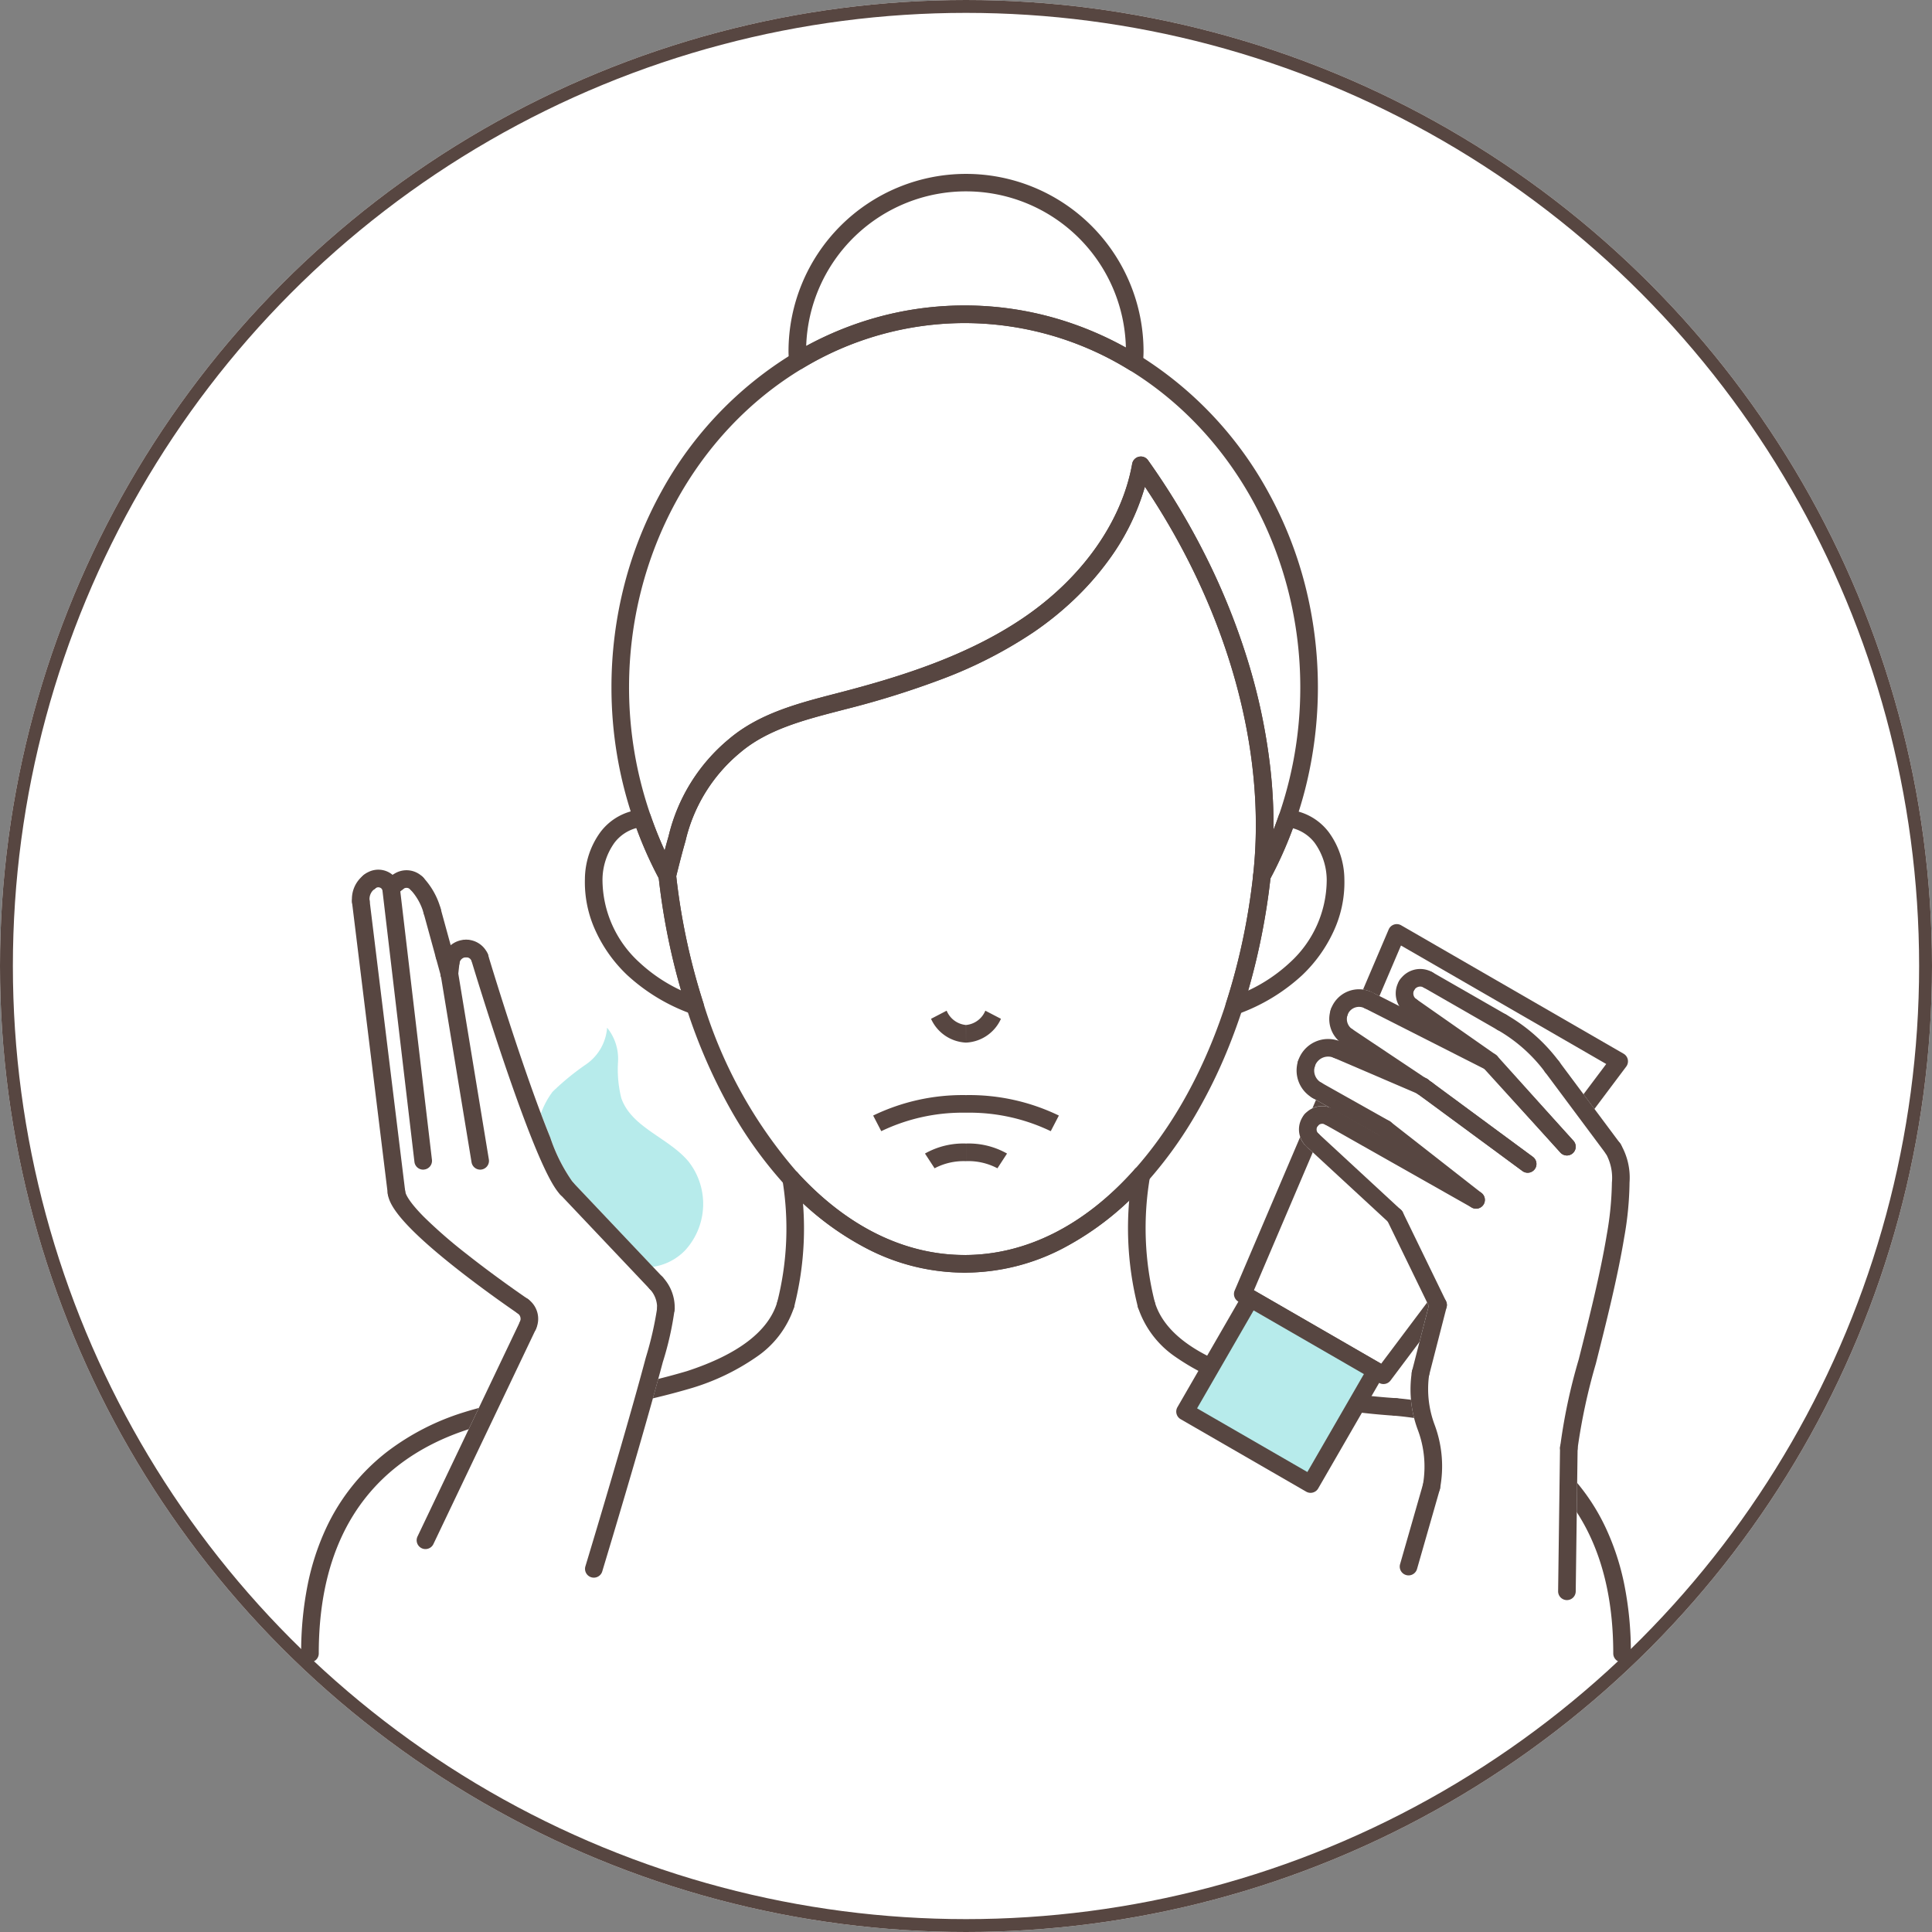 <svg xmlns="http://www.w3.org/2000/svg" width="150" height="150" viewBox="0 0 150 150">
  <rect x="0" y="0" width="150" height="150" fill="#808080" stroke="none"/>
  <g id="esthetic_icon04" transform="translate(-1105 -1683)">
    <g id="楕円形_31" data-name="楕円形 31" transform="translate(1105 1683)" fill="#fff" stroke="#574641" stroke-width="1">
      <circle cx="75" cy="75" r="75" stroke="none"/>
      <circle cx="75" cy="75" r="74.5" fill="none"/>
    </g>
    <g id="グループ_9004" data-name="グループ 9004" transform="translate(793.812)">
      <g id="グループ_9002" data-name="グループ 9002" transform="translate(262.57 115.5)">
        <path id="パス_1071" data-name="パス 1071" d="M264.941,298.688a.683.683,0,0,1-.683-.683c0-14.73-10.628-17.887-16.964-18.458a.683.683,0,0,1,.123-1.361,26.126,26.126,0,0,1,5.558,1.095,19.189,19.189,0,0,1,5.96,3.054,16.079,16.079,0,0,1,4.766,5.975,19.525,19.525,0,0,1,1.413,4.338,26.757,26.757,0,0,1,.511,5.357A.683.683,0,0,1,264.941,298.688Z" transform="translate(-90.387 1397.869)" fill="#574641"/>
        <path id="パス_1072" data-name="パス 1072" d="M.683,298.688A.683.683,0,0,1,0,298a26.758,26.758,0,0,1,.511-5.357,19.526,19.526,0,0,1,1.413-4.338,16.079,16.079,0,0,1,4.766-5.975,19.189,19.189,0,0,1,5.96-3.054,26.126,26.126,0,0,1,5.558-1.095.683.683,0,0,1,.123,1.361c-6.335.571-16.964,3.727-16.964,18.458A.683.683,0,0,1,.683,298.688Z" transform="translate(72 1397.869)" fill="#574641"/>
        <path id="パス_1073" data-name="パス 1073" d="M52.15,264.232a.683.683,0,0,1-.061-1.364,54.383,54.383,0,0,0,11.743-2.1c3.978-1.3,6.338-3.1,7.013-5.364a.683.683,0,0,1,1.31.391,7.5,7.5,0,0,1-2.912,3.863,17.8,17.8,0,0,1-4.986,2.409,55.675,55.675,0,0,1-12.045,2.163Z" transform="translate(38.119 1413.187)" fill="#574641"/>
        <path id="パス_1074" data-name="パス 1074" d="M108.78,237.453a.684.684,0,0,1-.655-.879,23.2,23.2,0,0,0,.4-9.489.683.683,0,0,1,1.355-.177,24.526,24.526,0,0,1-.448,10.057A.684.684,0,0,1,108.78,237.453Z" transform="translate(0.839 1432.015)" fill="#574641"/>
        <path id="パス_1075" data-name="パス 1075" d="M189.343,236.912a.684.684,0,0,1-.654-.488,24.835,24.835,0,0,1-.408-10.342.683.683,0,0,1,1.354.186,23.515,23.515,0,0,0,.364,9.765.684.684,0,0,1-.655.879Z" transform="translate(-51.725 1432.556)" fill="#574641"/>
        <path id="パス_1076" data-name="パス 1076" d="M210.077,264.232l-.062,0a55.675,55.675,0,0,1-12.045-2.163,17.8,17.8,0,0,1-4.986-2.409,7.5,7.5,0,0,1-2.912-3.863.683.683,0,1,1,1.31-.391c.675,2.26,3.035,4.065,7.013,5.364a54.384,54.384,0,0,0,11.743,2.1.683.683,0,0,1-.061,1.364Z" transform="translate(-53.107 1413.186)" fill="#574641"/>
        <path id="パス_1078" data-name="パス 1078" d="M68.92,144.415a.683.683,0,0,1,.645.459,29.544,29.544,0,0,0,1.9,4.352.683.683,0,0,1,.078.25,50.394,50.394,0,0,0,2.121,9.972.683.683,0,0,1-.888.851,14.624,14.624,0,0,1-5.023-3.022,11.054,11.054,0,0,1-2.433-3.381,9,9,0,0,1-.854-4.083,6.262,6.262,0,0,1,1.22-3.659,4.439,4.439,0,0,1,3.2-1.738Zm1.281,5.344a30.665,30.665,0,0,1-1.737-3.9,3.168,3.168,0,0,0-1.7,1.137,4.987,4.987,0,0,0-.933,2.868,8.711,8.711,0,0,0,2.861,6.424,12.44,12.44,0,0,0,3.237,2.176A52.278,52.278,0,0,1,70.2,149.759Z" transform="translate(29.564 1485.93)" fill="#574641"/>
        <path id="パス_1080" data-name="パス 1080" d="M214.791,144.466h.037a4.438,4.438,0,0,1,3.2,1.738,6.263,6.263,0,0,1,1.22,3.659,9,9,0,0,1-.854,4.083,11.055,11.055,0,0,1-2.433,3.381,14.617,14.617,0,0,1-5.023,3.022.683.683,0,0,1-.888-.852,50.4,50.4,0,0,0,2.121-9.972.683.683,0,0,1,.078-.25,29.537,29.537,0,0,0,1.9-4.352A.683.683,0,0,1,214.791,144.466Zm-3.012,14.047a12.439,12.439,0,0,0,3.237-2.176,8.711,8.711,0,0,0,2.861-6.424,4.989,4.989,0,0,0-.933-2.868,3.167,3.167,0,0,0-1.7-1.136,30.648,30.648,0,0,1-1.737,3.9A52.28,52.28,0,0,1,211.778,158.513Z" transform="translate(-66.253 1485.896)" fill="#574641"/>
        <path id="パス_1082" data-name="パス 1082" d="M118.648,64.225a.683.683,0,0,1,.557.287,56.676,56.676,0,0,1,4.488,7.465,52.818,52.818,0,0,1,3.246,8.062,45.751,45.751,0,0,1,1.762,8.38,38.328,38.328,0,0,1,.029,8.417,53.267,53.267,0,0,1-1.243,6.979,47.276,47.276,0,0,1-2.062,6.36,39.838,39.838,0,0,1-2.791,5.6,31.908,31.908,0,0,1-3.435,4.692,22.8,22.8,0,0,1-6.583,5.224,16.367,16.367,0,0,1-15.14.08,22.508,22.508,0,0,1-6.481-5.016,32.362,32.362,0,0,1-4.352-6.115,42.583,42.583,0,0,1-3.259-7.559,51.757,51.757,0,0,1-2.179-10.243.684.684,0,0,1,.016-.24c.262-1.055.5-2,.76-2.893a13.983,13.983,0,0,1,4.683-7.54c2.343-1.99,5.349-2.77,8.256-3.525l.459-.119c4.537-1.183,9.766-2.794,14.146-5.77,4.568-3.1,7.648-7.463,8.45-11.961a.684.684,0,0,1,.673-.563Zm-13.68,61.994c4.764,0,9.332-2.3,13.21-6.662,4.9-5.51,8.169-13.633,9.194-22.871,1.066-9.655-1.99-20.551-8.406-30.115a18.122,18.122,0,0,1-2.866,5.767,22.429,22.429,0,0,1-2.67,3.022,24.929,24.929,0,0,1-3.136,2.521,34.574,34.574,0,0,1-7.043,3.608,68.86,68.86,0,0,1-7.526,2.353l-.46.12c-2.758.716-5.61,1.456-7.715,3.244a12.6,12.6,0,0,0-4.256,6.88c-.243.835-.469,1.729-.716,2.722a50.344,50.344,0,0,0,2.107,9.851A36.018,36.018,0,0,0,92,119.831C95.828,124.01,100.311,126.219,104.967,126.219Z" transform="translate(18.544 1538.72)" fill="#574641"/>
        <path id="パス_1083" data-name="パス 1083" d="M123.492,234.291A16.636,16.636,0,0,1,116,232.474a22.508,22.508,0,0,1-6.481-5.016.683.683,0,0,1,1.008-.923c3.825,4.179,8.307,6.388,12.964,6.388a.683.683,0,1,1,0,1.367Z" transform="translate(0.019 1432.015)" fill="#574641"/>
        <path id="パス_1084" data-name="パス 1084" d="M149.44,233.75a.683.683,0,1,1,0-1.367c4.764,0,9.332-2.3,13.21-6.662a.683.683,0,1,1,1.021.909,22.8,22.8,0,0,1-6.583,5.224A16.665,16.665,0,0,1,149.44,233.75Z" transform="translate(-25.929 1432.556)" fill="#574641"/>
        <path id="パス_1085" data-name="パス 1085" d="M239.189,180.136l-9.273-5.354-4-2.308-11.957,28.033.827.478,9.273,5.354.827.478,18.3-24.372Z" transform="translate(-68.853 1467.458)" fill="#fff"/>
        <path id="パス_1086" data-name="パス 1086" d="M224.6,170.474a.683.683,0,0,1,.342.092l17.27,9.971a.683.683,0,0,1,.2,1l-18.3,24.372a.683.683,0,0,1-.888.181L212.3,199.782a.683.683,0,0,1-.287-.86l11.957-28.033a.683.683,0,0,1,.629-.415Zm16.261,10.86-15.935-9.2L213.51,198.9l.3.175,9.576,5.529Z" transform="translate(-67.536 1468.775)" fill="#574641"/>
        <rect id="長方形_25154" data-name="長方形 25154" width="10.147" height="11.254" transform="translate(140.625 1677.094) rotate(-60.001)" fill="#b7ebeb"/>
        <path id="長方形_25155" data-name="長方形 25155" d="M.683,0H10.83a.683.683,0,0,1,.683.683V11.937a.683.683,0,0,1-.683.683H.683A.683.683,0,0,1,0,11.937V.683A.683.683,0,0,1,.683,0Zm9.464,1.367H1.367v9.887h8.78Z" transform="translate(139.692 1677.344) rotate(-60.001)" fill="#574641"/>
        <path id="パス_1087" data-name="パス 1087" d="M236.2,228.382l1.775-6.192c.842-2.935-1.545-6.1-.845-8.821l1.363-5.3-3.353-6.891-6.4-5.914a1.121,1.121,0,0,1,1.312-1.8l11.392,6.446-7.058-5.525-5.293-2.977a1.766,1.766,0,0,1,1.562-3.162l6.632,2.845.356.263,7.806,5.767L237.3,191.13l-5.851-3.905a1.629,1.629,0,0,1,1.641-2.808l9.411,4.771,5.994,6.591-5.917-6.579L236.4,184.88a1.216,1.216,0,0,1,1.3-2.051l5.735,3.293a12.844,12.844,0,0,1,3.907,3.466l4.733,6.352c2.41,3.234-3.4,19.924-3.441,23.227l-.148,11.129Z" transform="translate(-78.218 1460.748)" fill="#fff"/>
        <path id="パス_1088" data-name="パス 1088" d="M247.176,229.662a.682.682,0,0,1-.105-.008l-12.295-1.914a.683.683,0,0,1-.552-.864L236,220.685a8.1,8.1,0,0,0-.412-4.268,8.971,8.971,0,0,1-.439-4.534l1.3-5.058-3.186-6.55-6.309-5.827a1.8,1.8,0,0,1,1.737-3.055l-1.255-.706a2.449,2.449,0,0,1-1.152-2.817,2.425,2.425,0,0,1,.9-1.29,2.472,2.472,0,0,1,1.452-.477,2.427,2.427,0,0,1,.82.142,2.313,2.313,0,0,1,1.578-4,2.29,2.29,0,0,1,1.044.25l2.074,1.052a1.9,1.9,0,0,1,2.576-2.623l5.735,3.292a13.448,13.448,0,0,1,4.115,3.651l4.733,6.352a5.147,5.147,0,0,1,.72,3.03,25.608,25.608,0,0,1-.411,4.248c-.514,3.117-1.413,6.678-2.205,9.819a46.1,46.1,0,0,0-1.41,6.547l-.148,11.129a.683.683,0,0,1-.683.674Zm-11.425-3.153,10.752,1.674.138-10.342a43.95,43.95,0,0,1,1.451-6.863c.786-3.116,1.677-6.647,2.182-9.708a24.664,24.664,0,0,0,.393-4.015,3.882,3.882,0,0,0-.45-2.223l-4.733-6.352a12.09,12.09,0,0,0-3.7-3.282l-5.735-3.293a.524.524,0,0,0-.264-.071.533.533,0,0,0-.306.97l6.173,4.321a.684.684,0,0,1,.116.1l5.917,6.579a.683.683,0,0,1-1.014.917l-5.91-6.5-9.3-4.714a.935.935,0,0,0-.426-.1.946.946,0,0,0-.526,1.732l5.666,3.782.059.025a.681.681,0,0,1,.137.078l.356.263,7.805,5.767a.683.683,0,0,1-.811,1.1l0,0-8.13-5.98-.068-.045-6.457-2.77a1.074,1.074,0,0,0-.426-.088,1.083,1.083,0,0,0-.531,2.027l5.293,2.977a.683.683,0,0,1,.086.058l7.058,5.525a.683.683,0,0,1-.758,1.133l-11.392-6.446a.431.431,0,0,0-.215-.057.437.437,0,0,0-.3.759l6.4,5.914a.683.683,0,0,1,.151.2l3.353,6.891a.683.683,0,0,1,.047.469l-1.363,5.3a7.9,7.9,0,0,0,.434,3.837,9.212,9.212,0,0,1,.406,5Z" transform="translate(-76.903 1462.065)" fill="#fff"/>
        <path id="パス_1089" data-name="パス 1089" d="M57.57,210.535a16.086,16.086,0,0,1-3.658-5.363,6.355,6.355,0,0,1,.809-6.188,19.824,19.824,0,0,1,2.614-2.138,3.8,3.8,0,0,0,1.619-2.837,3.827,3.827,0,0,1,.849,2.645,9.21,9.21,0,0,0,.254,2.822c.791,2.282,3.637,3.055,5.2,4.9a5.333,5.333,0,0,1-.269,6.945c-1.788,1.809-4.913,1.906-7.415-.785" transform="translate(36.799 1453.281)" fill="#b7ebeb"/>
        <path id="パス_1090" data-name="パス 1090" d="M18.558,211.484l7.95-16.673a1.2,1.2,0,0,0-.391-1.5s-9.518-6.449-9.809-8.83L13.542,161.9a1.653,1.653,0,0,1,.628-1.507l.086-.067a1.043,1.043,0,0,1,1.63.5l.5-.418a1.093,1.093,0,0,1,1.5.093,5.1,5.1,0,0,1,1.193,2.133l.951,3.466.39,1.419.1-.905a1.2,1.2,0,0,1,1.195-1.068,1.148,1.148,0,0,1,1.054.694s4.748,15.827,6.754,17.945l6.946,7.337a2.762,2.762,0,0,1,.755,1.988c-.063,1.95-5.6,20.2-5.6,20.2Z" transform="translate(63.093 1475.603)" fill="#fff"/>
        <path id="パス_1091" data-name="パス 1091" d="M30.314,213.069a.684.684,0,0,1-.115-.01l-13.072-2.219a.683.683,0,0,1-.5-.968l7.95-16.673a.516.516,0,0,0-.165-.642c-.145-.1-2.485-1.694-4.829-3.547-4.528-3.58-5.176-5-5.268-5.761l-2.765-22.588a2.347,2.347,0,0,1,.888-2.13l.085-.066a1.709,1.709,0,0,1,1.056-.363,1.728,1.728,0,0,1,1.118.408,1.777,1.777,0,0,1,2.375.2,5.8,5.8,0,0,1,1.353,2.419l.778,2.839a1.881,1.881,0,0,1,1.2-.43,1.83,1.83,0,0,1,1.682,1.107.682.682,0,0,1,.027.074c.012.039,1.2,4,2.618,8.158.83,2.438,1.575,4.466,2.213,6.029A13.124,13.124,0,0,0,28.7,182.39l6.946,7.337a3.446,3.446,0,0,1,.942,2.48,24.3,24.3,0,0,1-.924,4.132c-.468,1.761-1.116,4.071-1.925,6.867-1.376,4.755-2.763,9.331-2.777,9.377A.684.684,0,0,1,30.314,213.069Zm-12.066-3.424,11.585,1.966c.415-1.378,1.51-5.025,2.6-8.785.806-2.785,1.451-5.086,1.916-6.837a26.714,26.714,0,0,0,.878-3.825,2.092,2.092,0,0,0-.568-1.5l-6.946-7.337c-.334-.353-.908-1.141-2.038-3.909-.648-1.589-1.4-3.644-2.242-6.107-1.342-3.941-2.481-7.7-2.619-8.156a.464.464,0,0,0-.414-.254.519.519,0,0,0-.516.461l-.1.905a.683.683,0,0,1-1.338.1L17.1,161.49a4.429,4.429,0,0,0-1.033-1.847.41.41,0,0,0-.562-.035l-.5.418a.683.683,0,0,1-1.086-.311.357.357,0,0,0-.344-.247.349.349,0,0,0-.218.076l-.085.066a.974.974,0,0,0-.369.885l2.765,22.588c.017.137.172.686,1.46,1.984a37.917,37.917,0,0,0,3.294,2.867c2.369,1.873,4.737,3.481,4.76,3.5l.011.007a1.88,1.88,0,0,1,.614,2.35Z" transform="translate(64.409 1476.92)" fill="#fff"/>
        <path id="線_682" data-name="線 682" transform="translate(152.592 1646.087)" fill="#574641"/>
        <path id="線_683" data-name="線 683" d="M-1.316,10.5h-.009A.683.683,0,0,1-2,9.8l.148-11.129A.683.683,0,0,1-1.16-2a.683.683,0,0,1,.674.692L-.633,9.821A.683.683,0,0,1-1.316,10.5Z" transform="translate(171.59 1681.231)" fill="#574641"/>
        <path id="パス_1092" data-name="パス 1092" d="M286.728,244.105h-.009a.683.683,0,0,1-.674-.692,43.957,43.957,0,0,1,1.451-6.862c.786-3.116,1.677-6.648,2.182-9.708a24.667,24.667,0,0,0,.393-4.015,3.883,3.883,0,0,0-.45-2.223.683.683,0,0,1,1.1-.817,5.147,5.147,0,0,1,.72,3.03,25.617,25.617,0,0,1-.411,4.248c-.514,3.117-1.413,6.678-2.206,9.82a46.1,46.1,0,0,0-1.41,6.546A.683.683,0,0,1,286.728,244.105Z" transform="translate(-116.306 1436.493)" fill="#574641"/>
        <path id="線_684" data-name="線 684" d="M3.417,5.719a.682.682,0,0,1-.549-.275L-1.865-.908a.683.683,0,0,1,.14-.956.683.683,0,0,1,.956.14L3.965,4.627a.683.683,0,0,1-.547,1.092Z" transform="translate(170.446 1651.653)" fill="#574641"/>
        <path id="パス_1093" data-name="パス 1093" d="M275.419,195.609a.682.682,0,0,1-.548-.275,12.1,12.1,0,0,0-3.7-3.282.683.683,0,0,1,.68-1.185,13.459,13.459,0,0,1,4.115,3.651.683.683,0,0,1-.547,1.092Z" transform="translate(-106.289 1455.41)" fill="#574641"/>
        <path id="線_685" data-name="線 685" d="M4.418,2.659a.68.68,0,0,1-.34-.091L-1.657-.724a.683.683,0,0,1-.252-.933A.683.683,0,0,1-.977-1.91L4.759,1.383a.683.683,0,0,1-.341,1.276Z" transform="translate(160.804 1644.894)" fill="#574641"/>
        <path id="パス_1094" data-name="パス 1094" d="M249.927,182.609a.684.684,0,0,1-.58-1.043,1.9,1.9,0,0,1,2.561-.648.683.683,0,0,1-.681,1.185.531.531,0,0,0-.718.182A.683.683,0,0,1,249.927,182.609Z" transform="translate(-92.08 1462.066)" fill="#574641"/>
        <path id="線_686" data-name="線 686" transform="translate(157.847 1643.991)" fill="#574641"/>
        <path id="パス_1095" data-name="パス 1095" d="M249.914,185.356a.68.68,0,0,1-.391-.124,1.9,1.9,0,0,1-.526-2.556.683.683,0,1,1,1.162.719.533.533,0,0,0,.147.717.683.683,0,0,1-.393,1.243Z" transform="translate(-91.731 1460.955)" fill="#574641"/>
        <path id="線_687" data-name="線 687" d="M4.855,3.687a.68.68,0,0,1-.391-.124L-1.709-.757a.683.683,0,0,1-.168-.952.683.683,0,0,1,.952-.168L5.248,2.444a.683.683,0,0,1-.392,1.243Z" transform="translate(159.5 1646.945)" fill="#574641"/>
        <path id="線_688" data-name="線 688" d="M4.6,5.946a.682.682,0,0,1-.508-.226L-1.825-.86a.683.683,0,0,1,.051-.965.683.683,0,0,1,.965.051L5.108,4.806A.683.683,0,0,1,4.6,5.946Z" transform="translate(165.673 1651.265)" fill="#574641"/>
        <path id="線_689" data-name="線 689" d="M4.678,5.958a.682.682,0,0,1-.506-.224L-1.822-.857a.683.683,0,0,1,.046-.965.683.683,0,0,1,.965.046L5.183,4.815a.683.683,0,0,1-.505,1.143Z" transform="translate(165.595 1651.253)" fill="#574641"/>
        <path id="線_690" data-name="線 690" d="M8.094,4.138a.68.68,0,0,1-.308-.074L-1.626-.707a.683.683,0,0,1-.3-.919.683.683,0,0,1,.919-.3L8.4,2.845a.683.683,0,0,1-.31,1.293Z" transform="translate(156.185 1646.482)" fill="#574641"/>
        <path id="パス_1096" data-name="パス 1096" d="M234.546,187.739a.684.684,0,0,1-.646-.906,2.312,2.312,0,0,1,3.231-1.308.683.683,0,1,1-.618,1.219.945.945,0,0,0-1.321.535A.684.684,0,0,1,234.546,187.739Z" transform="translate(-81.955 1459.032)" fill="#574641"/>
        <path id="パス_1097" data-name="パス 1097" d="M235.01,191.74a.68.68,0,0,1-.379-.115,2.313,2.313,0,0,1-.9-2.677.683.683,0,0,1,1.292.446.946.946,0,0,0,.369,1.095.683.683,0,0,1-.38,1.252Z" transform="translate(-81.783 1456.917)" fill="#574641"/>
        <path id="線_691" data-name="線 691" d="M4.534,3.272a.68.68,0,0,1-.379-.115L-1.7-.748A.683.683,0,0,1-1.885-1.7a.683.683,0,0,1,.948-.189L4.914,2.02a.683.683,0,0,1-.38,1.252Z" transform="translate(154.544 1649.29)" fill="#574641"/>
        <path id="線_692" data-name="線 692" d="M6.828,5.358a.68.68,0,0,1-.4-.133L-1.722-.766a.683.683,0,0,1-.146-.955.683.683,0,0,1,.955-.146L7.234,4.124a.683.683,0,0,1-.405,1.234Z" transform="translate(160.395 1653.194)" fill="#574641"/>
        <path id="線_693" data-name="線 693" d="M6.488,5.133A.68.68,0,0,1,6.083,5L-1.723-.767a.683.683,0,0,1-.144-.956.683.683,0,0,1,.956-.144L6.895,3.9a.683.683,0,0,1-.407,1.233Z" transform="translate(160.735 1653.419)" fill="#574641"/>
        <path id="線_694" data-name="線 694" d="M-.961-.37A.68.68,0,0,1-1.367-.5l-.356-.263a.683.683,0,0,1-.143-.956.683.683,0,0,1,.956-.143l.356.263a.683.683,0,0,1,.143.956A.682.682,0,0,1-.961-.37Z" transform="translate(160.379 1653.156)" fill="#574641"/>
        <path id="線_695" data-name="線 695" d="M5.315,2.211a.681.681,0,0,1-.269-.056L-1.586-.689a.683.683,0,0,1-.359-.9.683.683,0,0,1,.9-.359L5.585.9a.683.683,0,0,1-.27,1.312Z" transform="translate(153.747 1650.311)" fill="#574641"/>
        <path id="パス_1098" data-name="パス 1098" d="M227.075,199.218a.684.684,0,0,1-.657-.874,2.449,2.449,0,0,1,3.318-1.568.683.683,0,1,1-.539,1.256,1.082,1.082,0,0,0-1.466.693A.684.684,0,0,1,227.075,199.218Z" transform="translate(-77.036 1451.59)" fill="#574641"/>
        <path id="線_696" data-name="線 696" transform="translate(150.039 1650.125)" fill="#574641"/>
        <path id="パス_1099" data-name="パス 1099" d="M227.77,203.7a.68.68,0,0,1-.334-.088,2.449,2.449,0,0,1-1.152-2.817.683.683,0,0,1,1.313.381,1.078,1.078,0,0,0,.509,1.245.683.683,0,0,1-.336,1.279Z" transform="translate(-76.902 1449.137)" fill="#574641"/>
        <path id="線_697" data-name="線 697" d="M3.975,2.344a.68.68,0,0,1-.334-.088L-1.652-.721a.683.683,0,0,1-.261-.931.683.683,0,0,1,.931-.261L4.311,1.065a.683.683,0,0,1-.336,1.279Z" transform="translate(152.186 1653.473)" fill="#574641"/>
        <path id="線_698" data-name="線 698" d="M5.741,4.892a.68.68,0,0,1-.421-.145L-1.738-.779a.683.683,0,0,1-.117-.959A.683.683,0,0,1-.9-1.855L6.162,3.67a.683.683,0,0,1-.422,1.222Z" transform="translate(157.478 1656.45)" fill="#574641"/>
        <path id="線_699" data-name="線 699" d="M10.074,5.813a.68.68,0,0,1-.336-.089L-1.653-.722a.683.683,0,0,1-.258-.931A.683.683,0,0,1-.98-1.912L10.412,4.535a.683.683,0,0,1-.337,1.278Z" transform="translate(153.144 1655.529)" fill="#574641"/>
        <path id="パス_1100" data-name="パス 1100" d="M228.178,213.61a.683.683,0,0,1-.524-1.122,1.8,1.8,0,0,1,2.273-.413.683.683,0,0,1-.673,1.189.437.437,0,0,0-.551.1A.682.682,0,0,1,228.178,213.61Z" transform="translate(-77.763 1441.543)" fill="#574641"/>
        <path id="線_700" data-name="線 700" transform="translate(150.416 1654.469)" fill="#574641"/>
        <path id="パス_1101" data-name="パス 1101" d="M227.775,215.926a.681.681,0,0,1-.464-.181,1.8,1.8,0,0,1-.16-2.482.683.683,0,0,1,1.049.877.437.437,0,0,0,.039.6.683.683,0,0,1-.464,1.185Z" transform="translate(-77.26 1440.768)" fill="#574641"/>
        <path id="線_701" data-name="線 701" d="M5.087,5.281A.681.681,0,0,1,4.623,5.1L-1.78-.815a.683.683,0,0,1-.038-.966.683.683,0,0,1,.966-.038L5.551,4.1a.683.683,0,0,1-.464,1.185Z" transform="translate(151.832 1657.327)" fill="#574641"/>
        <path id="線_702" data-name="線 702" d="M2.036,6.258a.683.683,0,0,1-.615-.385L-1.931-1.018a.683.683,0,0,1,.316-.913A.683.683,0,0,1-.7-1.616L2.65,5.275a.684.684,0,0,1-.614.982Z" transform="translate(158.236 1663.242)" fill="#574641"/>
        <path id="線_703" data-name="線 703" d="M-1.316,4.668a.685.685,0,0,1-.171-.022.683.683,0,0,1-.492-.832l1.363-5.3a.683.683,0,0,1,.832-.492.683.683,0,0,1,.492.832l-1.363,5.3A.684.684,0,0,1-1.316,4.668Z" transform="translate(160.225 1670.133)" fill="#574641"/>
        <path id="パス_1102" data-name="パス 1102" d="M253.628,280.709a.684.684,0,0,1-.657-.872,8.1,8.1,0,0,0-.412-4.269,8.97,8.97,0,0,1-.439-4.534.683.683,0,1,1,1.324.34,7.9,7.9,0,0,0,.434,3.837,9.213,9.213,0,0,1,.406,5A.684.684,0,0,1,253.628,280.709Z" transform="translate(-93.875 1402.913)" fill="#574641"/>
        <path id="線_704" data-name="線 704" d="M-1.317,5.558a.684.684,0,0,1-.189-.027.683.683,0,0,1-.469-.845L-.2-1.505a.683.683,0,0,1,.845-.469.683.683,0,0,1,.469.845L-.66,5.063A.684.684,0,0,1-1.317,5.558Z" transform="translate(159.295 1684.255)" fill="#574641"/>
        <path id="パス_1104" data-name="パス 1104" d="M137.572,15.337a.683.683,0,0,1-.358-.1,24.269,24.269,0,0,0-25.406-.126.683.683,0,0,1-1.034-.548c0-.069-.008-.138-.013-.211-.012-.182-.025-.37-.025-.569a13.782,13.782,0,1,1,27.564,0c0,.263-.018.514-.035.756q-.006.08-.011.161a.683.683,0,0,1-.682.638ZM124.41,10.216a25.491,25.491,0,0,1,7.109,1.01,26.132,26.132,0,0,1,5.41,2.261,12.415,12.415,0,0,0-24.82-.123,26.082,26.082,0,0,1,5.314-2.174A25.522,25.522,0,0,1,124.41,10.216Z" transform="translate(-0.898 1581)" fill="#574641"/>
        <path id="パス_1106" data-name="パス 1106" d="M121,74.847a.684.684,0,0,1-.679-.758c1.066-9.655-1.99-20.552-8.406-30.115a18.123,18.123,0,0,1-2.866,5.767,22.428,22.428,0,0,1-2.67,3.022,24.928,24.928,0,0,1-3.136,2.521A34.585,34.585,0,0,1,96.2,58.891a68.839,68.839,0,0,1-7.526,2.354l-.456.119c-2.76.716-5.614,1.456-7.719,3.244a12.6,12.6,0,0,0-4.255,6.88c-.252.868-.487,1.8-.746,2.841a.683.683,0,0,1-1.264.16,30.893,30.893,0,0,1-1.99-4.554A31.608,31.608,0,0,1,70.5,59.547a31.95,31.95,0,0,1,1.02-8.037,30.785,30.785,0,0,1,2.877-7.2A28.679,28.679,0,0,1,84.613,33.622a26.2,26.2,0,0,1,6.319-2.749,25.545,25.545,0,0,1,14.1.036,26.255,26.255,0,0,1,6.41,2.846,28.738,28.738,0,0,1,10.071,10.669,30.792,30.792,0,0,1,2.831,7.152,32.126,32.126,0,0,1,.024,15.839,30.916,30.916,0,0,1-2.761,7.074A.684.684,0,0,1,121,74.847ZM97.92,31.266a24.485,24.485,0,0,0-12.6,3.528c-8.3,4.989-13.455,14.474-13.455,24.753a30.244,30.244,0,0,0,1.675,9.94c.327.943.692,1.854,1.091,2.725.1-.38.2-.747.305-1.106a13.984,13.984,0,0,1,4.683-7.54c2.344-1.991,5.352-2.771,8.261-3.526l.454-.118c4.536-1.183,9.765-2.794,14.145-5.77,4.568-3.1,7.648-7.463,8.45-11.961a.683.683,0,0,1,1.23-.276,56.677,56.677,0,0,1,4.488,7.465,52.816,52.816,0,0,1,3.246,8.062,45.749,45.749,0,0,1,1.762,8.38,39.793,39.793,0,0,1,.245,4.794,30.367,30.367,0,0,0,2.08-11.069c0-10.173-5.078-19.61-13.253-24.628A24.485,24.485,0,0,0,97.92,31.266Z" transform="translate(25.592 1561.317)" fill="#574641"/>
        <path id="パス_1107" data-name="パス 1107" d="M65.184,277.421a.684.684,0,0,1-.654-.882c.014-.046,1.4-4.614,2.772-9.362.806-2.785,1.451-5.086,1.916-6.837a26.718,26.718,0,0,0,.878-3.825.683.683,0,0,1,1.366.044,24.3,24.3,0,0,1-.924,4.132c-.468,1.761-1.116,4.071-1.924,6.867-1.376,4.755-2.763,9.331-2.776,9.377A.684.684,0,0,1,65.184,277.421Z" transform="translate(29.539 1412.568)" fill="#574641"/>
        <path id="線_705" data-name="線 705" transform="translate(100.318 1669.105)" fill="#574641"/>
        <path id="パス_1108" data-name="パス 1108" d="M80.107,253.39h-.023a.683.683,0,0,1-.661-.705,2.092,2.092,0,0,0-.568-1.5.683.683,0,0,1,.993-.939,3.446,3.446,0,0,1,.941,2.48A.683.683,0,0,1,80.107,253.39Z" transform="translate(20.212 1416.399)" fill="#574641"/>
        <path id="線_706" data-name="線 706" d="M5.63,6.7a.681.681,0,0,1-.5-.214L-1.813-.847a.683.683,0,0,1,.026-.966.683.683,0,0,1,.966.026L6.126,5.551A.683.683,0,0,1,5.63,6.7Z" transform="translate(93.934 1661.096)" fill="#574641"/>
        <path id="パス_1109" data-name="パス 1109" d="M46.01,195.352a.681.681,0,0,1-.5-.214c-.334-.353-.908-1.141-2.038-3.909-.648-1.589-1.4-3.643-2.242-6.107-1.425-4.185-2.621-8.163-2.633-8.2a.683.683,0,0,1,1.309-.393c.012.039,1.2,4,2.618,8.158.83,2.438,1.575,4.466,2.213,6.029a13.121,13.121,0,0,0,1.764,3.484.683.683,0,0,1-.5,1.153Z" transform="translate(46.607 1465.11)" fill="#574641"/>
        <path id="パス_1110" data-name="パス 1110" d="M37.224,176.07a.684.684,0,0,1-.628-.414.464.464,0,0,0-.427-.281.683.683,0,0,1,0-1.367,1.829,1.829,0,0,1,1.682,1.108.684.684,0,0,1-.628.953Z" transform="translate(48.639 1466.448)" fill="#574641"/>
        <path id="線_707" data-name="線 707" transform="translate(84.809 1641.14)" fill="#574641"/>
        <path id="パス_1111" data-name="パス 1111" d="M32.674,176.445a.684.684,0,0,1-.68-.76,1.884,1.884,0,0,1,1.874-1.675.683.683,0,1,1,0,1.367.519.519,0,0,0-.516.461A.683.683,0,0,1,32.674,176.445Z" transform="translate(50.941 1466.447)" fill="#574641"/>
        <path id="線_708" data-name="線 708" d="M-1.316.272a.691.691,0,0,1-.077,0A.683.683,0,0,1-2-.488l.1-.905A.683.683,0,0,1-1.139-2a.683.683,0,0,1,.6.755l-.1.905A.683.683,0,0,1-1.316.272Z" transform="translate(84.829 1643.525)" fill="#574641"/>
        <path id="線_709" data-name="線 709" d="M-.928.786a.684.684,0,0,1-.659-.5l-.389-1.419a.683.683,0,0,1,.478-.84.683.683,0,0,1,.84.478L-.269-.078a.683.683,0,0,1-.478.84A.684.684,0,0,1-.928.786Z" transform="translate(84.44 1643.011)" fill="#574641"/>
        <path id="線_710" data-name="線 710" d="M-.366,2.833a.684.684,0,0,1-.659-.5l-.951-3.466a.683.683,0,0,1,.478-.84.683.683,0,0,1,.84.478L.293,1.968a.683.683,0,0,1-.478.84A.684.684,0,0,1-.366,2.833Z" transform="translate(83.489 1639.545)" fill="#574641"/>
        <path id="パス_1112" data-name="パス 1112" d="M26.155,162.745a.684.684,0,0,1-.659-.5,4.426,4.426,0,0,0-1.032-1.846.683.683,0,1,1,1-.934,5.8,5.8,0,0,1,1.353,2.419.684.684,0,0,1-.659.864Z" transform="translate(56.016 1476.166)" fill="#574641"/>
        <path id="線_711" data-name="線 711" transform="translate(80.98 1636.096)" fill="#574641"/>
        <path id="パス_1113" data-name="パス 1113" d="M22.075,159.946a.681.681,0,0,1-.5-.217.411.411,0,0,0-.562-.035.683.683,0,0,1-.875-1.05,1.778,1.778,0,0,1,2.436.151.683.683,0,0,1-.5,1.15Z" transform="translate(58.904 1476.833)" fill="#574641"/>
        <path id="線_712" data-name="線 712" d="M-1.316-.215a.682.682,0,0,1-.525-.246.683.683,0,0,1,.088-.962l.5-.418a.683.683,0,0,1,.962.088.683.683,0,0,1-.088.962l-.5.418A.681.681,0,0,1-1.316-.215Z" transform="translate(80.295 1637.32)" fill="#574641"/>
        <path id="線_713" data-name="線 713" transform="translate(78.979 1636.421)" fill="#574641"/>
        <path id="パス_1114" data-name="パス 1114" d="M15.968,160.187a.684.684,0,0,1-.649-.469.36.36,0,0,0-.562-.171.683.683,0,0,1-.837-1.08,1.726,1.726,0,0,1,2.7.823.684.684,0,0,1-.649.9Z" transform="translate(63.01 1476.918)" fill="#574641"/>
        <path id="線_714" data-name="線 714" d="M-1.316-.566a.682.682,0,0,1-.541-.265.683.683,0,0,1,.122-.959l.086-.067a.683.683,0,0,1,.959.122.683.683,0,0,1-.122.959L-.9-.709A.68.68,0,0,1-1.316-.566Z" transform="translate(78.58 1637.241)" fill="#574641"/>
        <path id="パス_1115" data-name="パス 1115" d="M12.225,161.813a.683.683,0,0,1-.677-.6,2.348,2.348,0,0,1,.887-2.13.683.683,0,0,1,.838,1.08.975.975,0,0,0-.369.885.684.684,0,0,1-.679.766Z" transform="translate(64.409 1476.369)" fill="#574641"/>
        <path id="線_715" data-name="線 715" d="M1.448,21.955a.683.683,0,0,1-.677-.6L-2-1.234A.683.683,0,0,1-1.4-2a.683.683,0,0,1,.761.6L2.127,21.188a.683.683,0,0,1-.6.761A.691.691,0,0,1,1.448,21.955Z" transform="translate(77.952 1638.815)" fill="#574641"/>
        <path id="パス_1116" data-name="パス 1116" d="M30.151,239.655a.68.68,0,0,1-.383-.118c-.024-.016-2.428-1.648-4.836-3.552-4.528-3.58-5.176-5-5.268-5.761a.683.683,0,1,1,1.357-.166c.017.137.172.687,1.462,1.986a37.97,37.97,0,0,0,3.3,2.869c2.369,1.873,4.731,3.477,4.755,3.492a.683.683,0,0,1-.384,1.249Z" transform="translate(59.058 1429.945)" fill="#574641"/>
        <path id="パス_1117" data-name="パス 1117" d="M49.441,258.165a.684.684,0,0,1-.616-.978.516.516,0,0,0-.169-.645.683.683,0,1,1,.788-1.117,1.88,1.88,0,0,1,.614,2.35A.683.683,0,0,1,49.441,258.165Z" transform="translate(40.16 1412.932)" fill="#574641"/>
        <path id="線_716" data-name="線 716" d="M-1.317,16.039a.681.681,0,0,1-.294-.067.683.683,0,0,1-.323-.911L6.017-1.611a.683.683,0,0,1,.911-.323.683.683,0,0,1,.323.911L-.7,15.65A.683.683,0,0,1-1.317,16.039Z" transform="translate(82.968 1671.731)" fill="#574641"/>
        <line id="線_717" data-name="線 717" x1="2.386" y1="14.514" transform="translate(83.512 1643.114)" fill="#fff"/>
        <path id="線_718" data-name="線 718" d="M1.069,13.88A.684.684,0,0,1,.4,13.308L-1.991-1.206a.683.683,0,0,1,.563-.785.683.683,0,0,1,.785.563L1.744,13.086a.684.684,0,0,1-.675.794Z" transform="translate(84.829 1644.431)" fill="#574641"/>
        <line id="線_719" data-name="線 719" x2="2.496" y2="21.206" transform="translate(78.979 1636.421)" fill="#fff"/>
        <path id="線_720" data-name="線 720" d="M1.178,20.573a.683.683,0,0,1-.678-.6L-2-1.237A.683.683,0,0,1-1.4-2a.683.683,0,0,1,.759.6l2.5,21.206a.683.683,0,0,1-.6.759A.691.691,0,0,1,1.178,20.573Z" transform="translate(80.295 1637.738)" fill="#574641"/>
        <path id="パス_1118" data-name="パス 1118" d="M157.649,212.123a14.58,14.58,0,0,0-6.58-1.434v-1.367a15.962,15.962,0,0,1,7.21,1.588Z" transform="translate(-27.451 1443.201)" fill="#574641"/>
        <path id="パス_1119" data-name="パス 1119" d="M145.837,192.622a3.13,3.13,0,0,1-2.715-1.847l1.213-.63a1.8,1.8,0,0,0,1.5,1.11Z" transform="translate(-22.219 1455.825)" fill="#574641"/>
        <path id="パス_1120" data-name="パス 1120" d="M151.07,192.622v-1.367a1.8,1.8,0,0,0,1.5-1.11l1.213.63A3.13,3.13,0,0,1,151.07,192.622Z" transform="translate(-27.451 1455.825)" fill="#574641"/>
        <path id="パス_1121" data-name="パス 1121" d="M153.509,222.253a4.828,4.828,0,0,0-2.439-.555v-1.367a6.042,6.042,0,0,1,3.185.777Z" transform="translate(-27.451 1435.953)" fill="#574641"/>
        <path id="パス_1122" data-name="パス 1122" d="M142.494,222.253l-.746-1.145a6.042,6.042,0,0,1,3.185-.777V221.7A4.828,4.828,0,0,0,142.494,222.253Z" transform="translate(-21.315 1435.953)" fill="#574641"/>
        <path id="パス_1123" data-name="パス 1123" d="M130.6,212.123l-.629-1.213a15.964,15.964,0,0,1,7.21-1.588v1.367A14.583,14.583,0,0,0,130.6,212.123Z" transform="translate(-13.561 1443.201)" fill="#574641"/>
      </g>
    </g>
  </g>
</svg>
